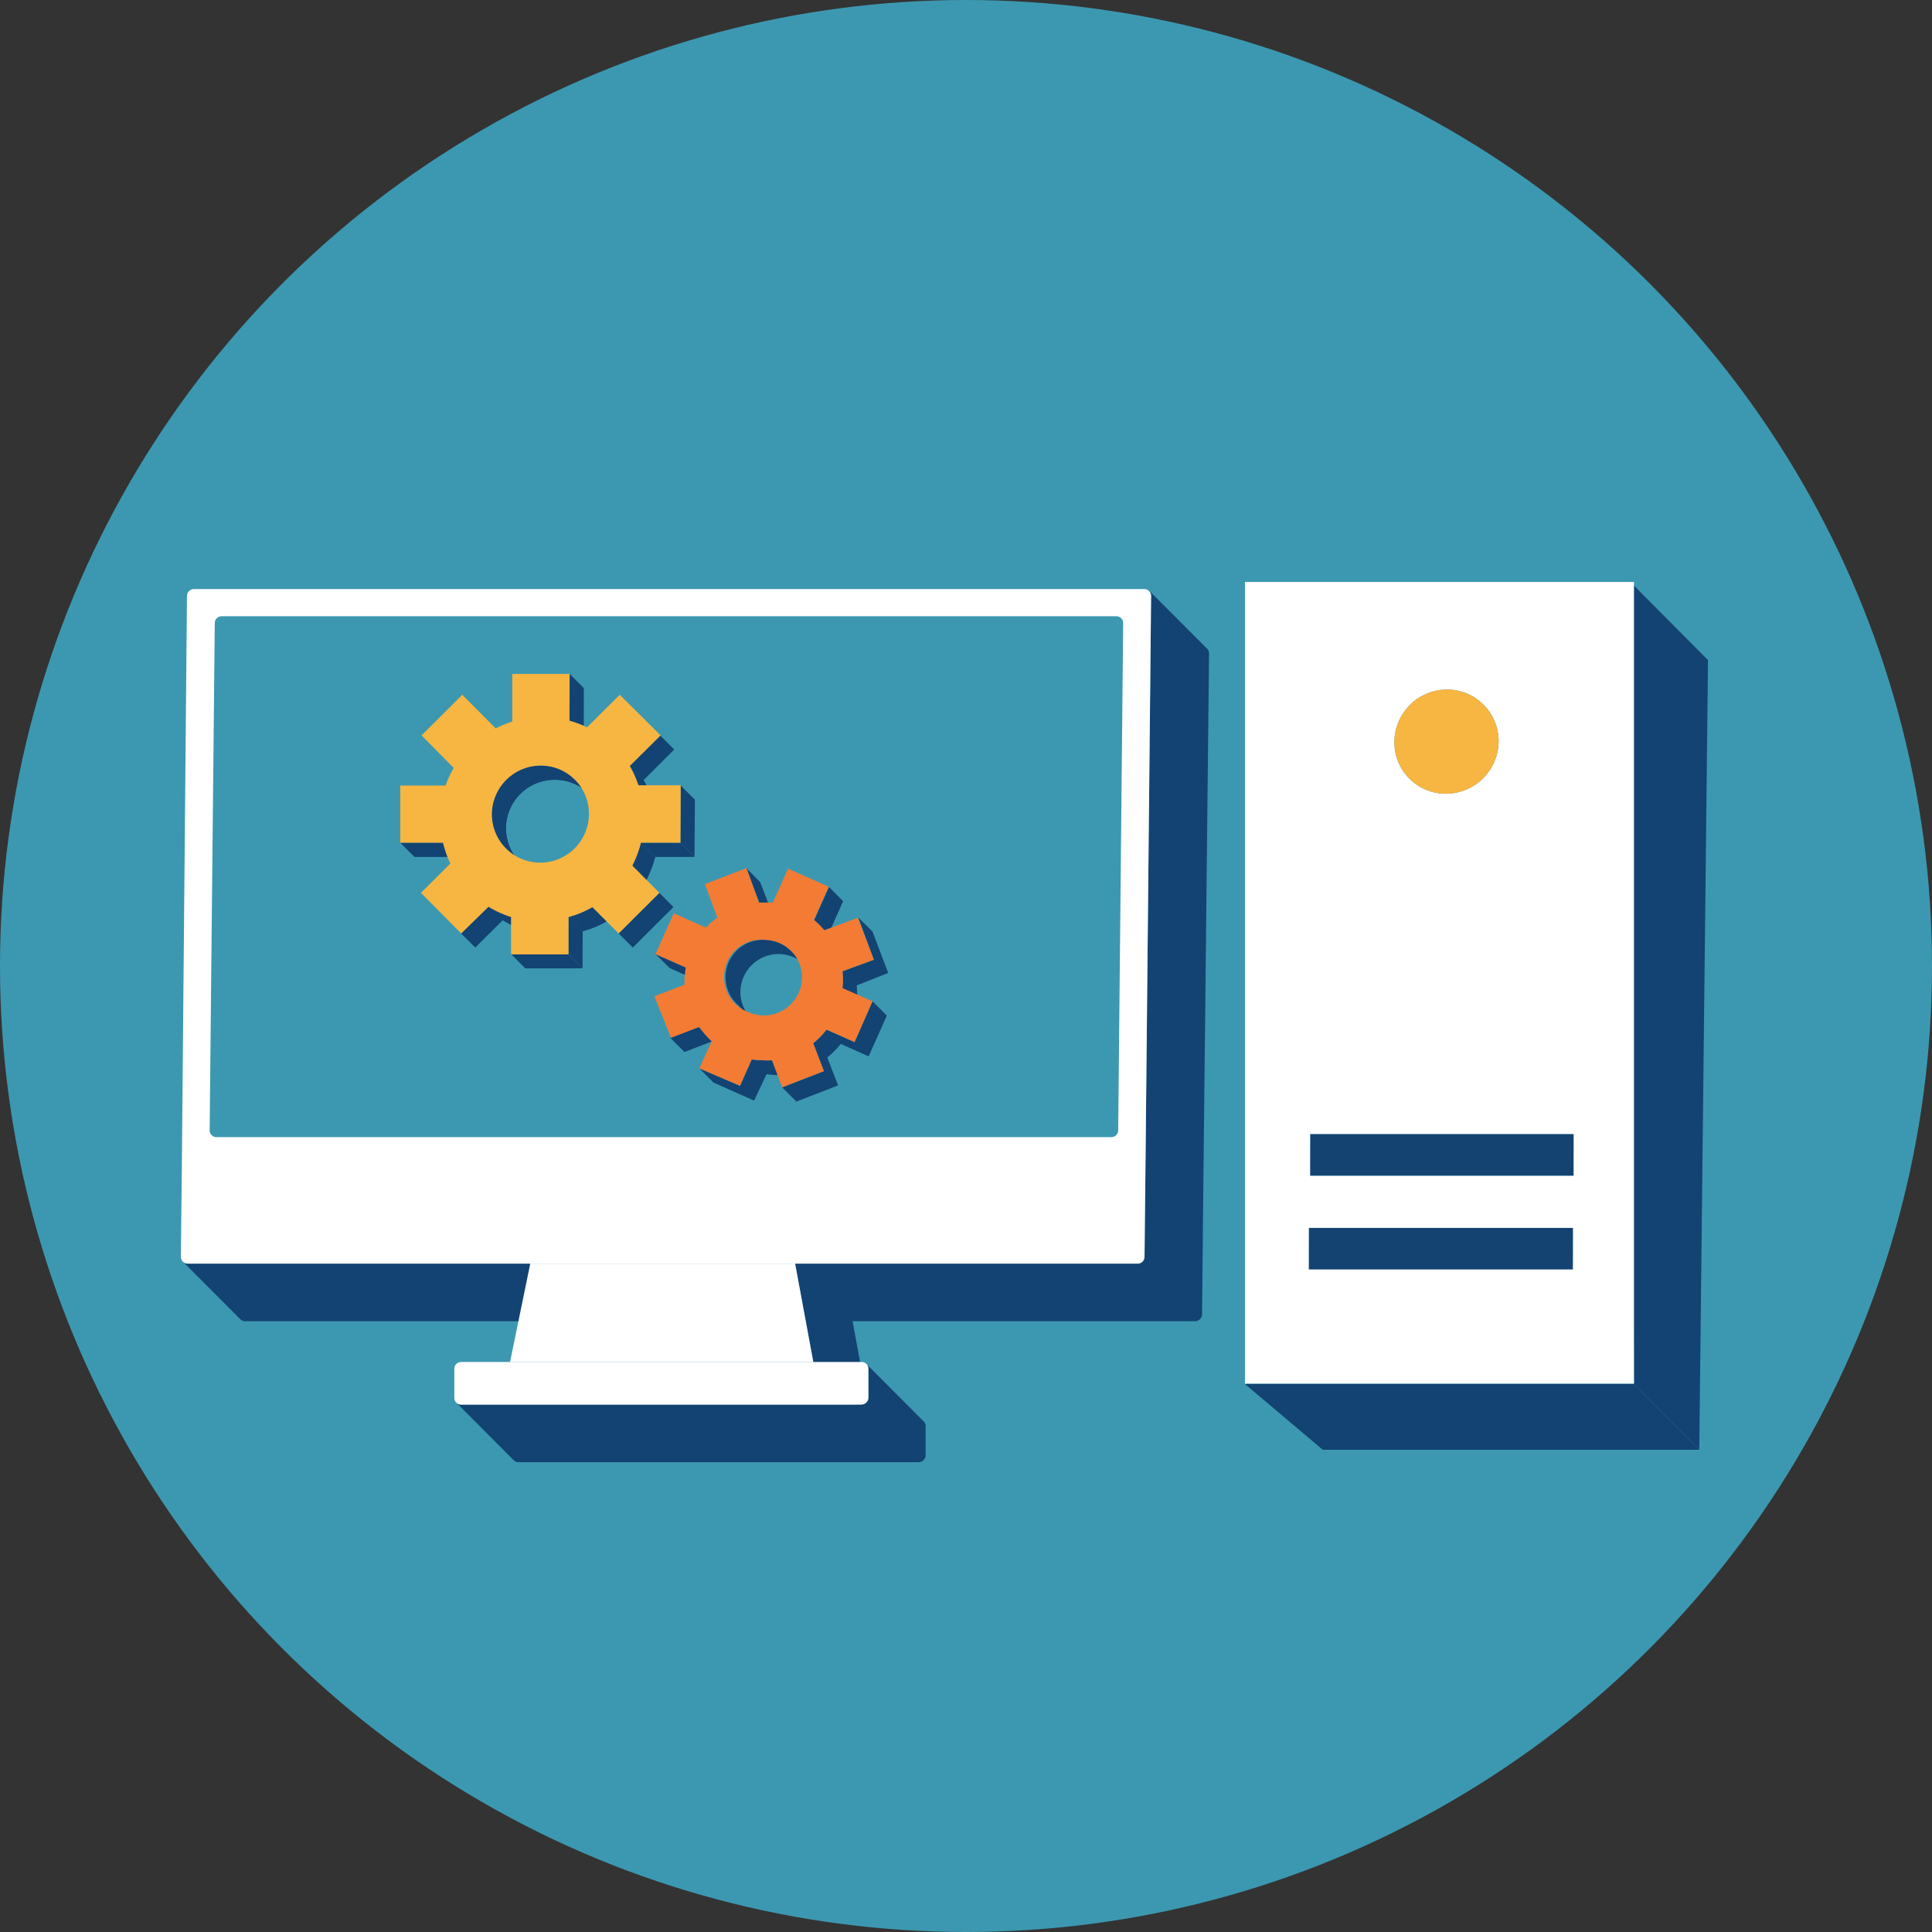 <?xml version="1.0" encoding="utf-8"?>
<svg xmlns="http://www.w3.org/2000/svg" xmlns:xlink="http://www.w3.org/1999/xlink" viewBox="0 0 155 155">
  <rect x="0" y="0" width="155" height="155" fill="#333333" stroke="none"/>
  <defs>
    <style>.ac0ba84d-67bd-4f2a-8cc7-90c4bc820805{fill:#134372;}.a30f13e6-d658-430a-b8c6-2f1566331b3a{fill:#3c98b1;}.a25dbe7f-c3d4-4e45-af9d-a519e8212789{fill:#144372;}.b9cb3f0c-4cb6-43bd-bcd0-f30ddef56b14{fill:#fff;}.ebb7293a-b38e-4b62-b492-823d8f8bda7b{fill:#f7b541;}.a8d5a905-6c85-4d98-81f7-0c9a6d9f66ad{isolation:isolate;}.ac3e476b-4cb8-4ad2-bcf9-a1d6e03981de{clip-path:url(#ab6a41a0-412d-4d76-809e-bc35e1c32848);}.ac564f82-d3a2-479c-8ab3-c1b14c4fde1c{clip-path:url(#bc8e82e7-a568-4027-aa94-a9d3994cc657);}.a11ed591-1fb1-4eda-be65-06277db2735e{clip-path:url(#b146eafb-7a2e-4cbb-b2ee-6a552838062f);}.f6f70be3-135d-4985-848a-528da99aacc5{clip-path:url(#a5cbb475-95bd-45f1-b8ba-1142a3f73e50);}.abac6a76-a841-4369-bd98-13afaba5e7e2{clip-path:url(#a7594c38-6c15-4496-91b8-31a843d33a18);}.f3e1af19-7ce4-4722-abd3-7ca6ead17ee1{fill:#f37b34;}</style>
    <clipPath id="ab6a41a0-412d-4d76-809e-bc35e1c32848">
      <path class="ac0ba84d-67bd-4f2a-8cc7-90c4bc820805" d="M46.12,62.56l1.14,1.14a3.83,3.83,0,0,0-2.74-1.14,3.9,3.9,0,0,0-2.79,6.65L40.6,68.07a3.86,3.86,0,0,1-1.14-2.76,3.93,3.93,0,0,1,3.92-3.89A3.87,3.87,0,0,1,46.12,62.56Z"/>
    </clipPath>
    <clipPath id="bc8e82e7-a568-4027-aa94-a9d3994cc657">
      <path class="ac0ba84d-67bd-4f2a-8cc7-90c4bc820805" d="M50.49,61.45l1.14,1.14a8,8,0,0,1,.72,1.57L51.22,63A8.64,8.64,0,0,0,50.49,61.45Z"/>
    </clipPath>
    <clipPath id="b146eafb-7a2e-4cbb-b2ee-6a552838062f">
      <path class="ac0ba84d-67bd-4f2a-8cc7-90c4bc820805" d="M41,73.5l1.14,1.14a8.31,8.31,0,0,1-1.82-.82l-1.13-1.14A8.23,8.23,0,0,0,41,73.5Z"/>
    </clipPath>
    <clipPath id="a5cbb475-95bd-45f1-b8ba-1142a3f73e50">
      <path class="ac0ba84d-67bd-4f2a-8cc7-90c4bc820805" d="M51.42,67.61l1.14,1.14a9.07,9.07,0,0,1-.7,1.84l-1.13-1.14A8.3,8.3,0,0,0,51.42,67.61Z"/>
    </clipPath>
    <clipPath id="a7594c38-6c15-4496-91b8-31a843d33a18">
      <path class="ac0ba84d-67bd-4f2a-8cc7-90c4bc820805" d="M47.53,72.78l1.14,1.13a7.72,7.72,0,0,1-1.92.8l-1.14-1.14A7.76,7.76,0,0,0,47.53,72.78Z"/>
    </clipPath>
  </defs>
  <g id="e69f88d2-e10e-4c9f-91db-a2d577a5d668" data-name="Layer 2">
    <g id="bcab4793-fd97-47c0-ae54-36c0e5dad1e7" data-name="AoE &amp; HWD">
      <circle class="a30f13e6-d658-430a-b8c6-2f1566331b3a" cx="77.5" cy="77.5" r="77.5"/>
      <polygon class="a25dbe7f-c3d4-4e45-af9d-a519e8212789" points="126.29 90.98 126.25 94.33 105.08 94.33 105.11 90.98 126.29 90.98"/>
      <polygon class="a25dbe7f-c3d4-4e45-af9d-a519e8212789" points="126.21 98.51 126.17 101.85 104.99 101.85 105.03 98.51 126.21 98.51"/>
      <polygon class="ac0ba84d-67bd-4f2a-8cc7-90c4bc820805" points="130.8 46.69 137.03 52.96 136.33 116.31 131.09 111.04 130.8 46.69"/>
      <polygon class="ac0ba84d-67bd-4f2a-8cc7-90c4bc820805" points="131.09 111.04 136.33 116.31 106.12 116.31 99.88 111.04 131.09 111.04"/>
      <path class="b9cb3f0c-4cb6-43bd-bcd0-f30ddef56b14" d="M99.88,46.69h31.21V111H99.88Zm26.37,47.64,0-3.35H105.11l0,3.35h21.17m-.08,7.52,0-3.34H105l0,3.34h21.18M116.09,55.32a4.23,4.23,0,0,0-4.22,4.18A4.12,4.12,0,0,0,116,63.68a4.24,4.24,0,0,0,4.23-4.18,4.14,4.14,0,0,0-4.14-4.18"/>
      <path class="ebb7293a-b38e-4b62-b492-823d8f8bda7b" d="M116.09,55.32a4.14,4.14,0,0,1,4.14,4.18A4.24,4.24,0,0,1,116,63.68a4.12,4.12,0,0,1-4.13-4.18A4.23,4.23,0,0,1,116.09,55.32Z"/>
      <path class="ac0ba84d-67bd-4f2a-8cc7-90c4bc820805" d="M42.54,101.38H15.06a.6.6,0,0,1-.39-.16l4.61,4.62a.55.55,0,0,0,.39.16H47.15Z"/>
      <path class="a30f13e6-d658-430a-b8c6-2f1566331b3a" d="M89.56,49.47a.55.55,0,0,1,.55.56l-.4,40.68a.55.55,0,0,1-.55.55H17.37a.55.55,0,0,1-.55-.55L17.23,50a.55.55,0,0,1,.55-.56Z"/>
      <path class="ac0ba84d-67bd-4f2a-8cc7-90c4bc820805" d="M74.12,114.05l-4.61-4.62a.55.55,0,0,1,.16.39l0,2.31a.57.57,0,0,1-.56.56H37a.55.55,0,0,1-.39-.16l4.61,4.63a.59.59,0,0,0,.39.15H73.7a.57.57,0,0,0,.56-.55l0-2.32A.55.55,0,0,0,74.12,114.05Z"/>
      <path class="ac0ba84d-67bd-4f2a-8cc7-90c4bc820805" d="M96.8,52l-4.61-4.62a.6.6,0,0,1,.16.39L91.9,93.48l-.07,7.35a.57.57,0,0,1-.56.55H63.79l1.46,7.89,4.61,4.62L68.4,106H95.88a.57.57,0,0,0,.56-.55l.07-7.35L97,52.43A.55.55,0,0,0,96.8,52Z"/>
      <path class="b9cb3f0c-4cb6-43bd-bcd0-f30ddef56b14" d="M69.12,109.27a.54.54,0,0,1,.55.55l0,2.31a.57.57,0,0,1-.56.56H37a.54.54,0,0,1-.55-.56l0-2.31a.54.54,0,0,1,.55-.55H69.12Z"/>
      <polygon class="b9cb3f0c-4cb6-43bd-bcd0-f30ddef56b14" points="63.79 101.38 65.25 109.27 40.92 109.27 42.54 101.38 63.79 101.38"/>
      <path class="b9cb3f0c-4cb6-43bd-bcd0-f30ddef56b14" d="M91.8,47.26a.55.55,0,0,1,.55.55L91.9,93.48l-.08,7.35a.55.55,0,0,1-.55.55H15.06a.55.55,0,0,1-.55-.55l.08-7.35L15,47.81a.56.56,0,0,1,.56-.55ZM89.71,90.71,90.11,50a.55.55,0,0,0-.55-.56H17.78a.55.55,0,0,0-.55.56l-.41,40.68a.55.55,0,0,0,.55.55H89.16a.55.55,0,0,0,.55-.55"/>
      <polygon class="ac0ba84d-67bd-4f2a-8cc7-90c4bc820805" points="35.53 67.61 36.67 68.75 33.25 68.75 32.11 67.61 35.53 67.61"/>
      <polygon class="ac0ba84d-67bd-4f2a-8cc7-90c4bc820805" points="45.71 54.07 46.84 55.21 46.83 58.95 45.69 57.82 45.71 54.07"/>
      <g class="a8d5a905-6c85-4d98-81f7-0c9a6d9f66ad">
        <path class="ac0ba84d-67bd-4f2a-8cc7-90c4bc820805" d="M46.12,62.56l1.14,1.14a3.83,3.83,0,0,0-2.74-1.14,3.9,3.9,0,0,0-2.79,6.65L40.6,68.07a3.86,3.86,0,0,1-1.14-2.76,3.93,3.93,0,0,1,3.92-3.89A3.87,3.87,0,0,1,46.12,62.56Z"/>
        <g class="ac3e476b-4cb8-4ad2-bcf9-a1d6e03981de">
          <path class="ac0ba84d-67bd-4f2a-8cc7-90c4bc820805" d="M46.12,62.56l1.14,1.14a3.83,3.83,0,0,0-2.74-1.14,3.9,3.9,0,0,0-2.79,6.65L40.6,68.07a3.86,3.86,0,0,1-1.14-2.76,3.93,3.93,0,0,1,3.92-3.89,3.87,3.87,0,0,1,2.74,1.14"/>
        </g>
      </g>
      <polygon class="ac0ba84d-67bd-4f2a-8cc7-90c4bc820805" points="39.21 72.68 40.34 73.82 38.13 76.02 36.99 74.89 39.21 72.68"/>
      <polygon class="ac0ba84d-67bd-4f2a-8cc7-90c4bc820805" points="52.96 59 54.09 60.13 51.63 62.59 50.49 61.45 52.96 59"/>
      <g class="a8d5a905-6c85-4d98-81f7-0c9a6d9f66ad">
        <path class="ac0ba84d-67bd-4f2a-8cc7-90c4bc820805" d="M50.49,61.45l1.14,1.14a8,8,0,0,1,.72,1.57L51.22,63A8.64,8.64,0,0,0,50.49,61.45Z"/>
        <g class="ac564f82-d3a2-479c-8ab3-c1b14c4fde1c">
          <path class="ac0ba84d-67bd-4f2a-8cc7-90c4bc820805" d="M50.49,61.45l1.14,1.14a8,8,0,0,1,.72,1.57L51.22,63a8.64,8.64,0,0,0-.73-1.57"/>
        </g>
      </g>
      <g class="a8d5a905-6c85-4d98-81f7-0c9a6d9f66ad">
        <path class="ac0ba84d-67bd-4f2a-8cc7-90c4bc820805" d="M41,73.5l1.14,1.14a8.31,8.31,0,0,1-1.82-.82l-1.13-1.14A8.23,8.23,0,0,0,41,73.5Z"/>
        <g class="a11ed591-1fb1-4eda-be65-06277db2735e">
          <path class="ac0ba84d-67bd-4f2a-8cc7-90c4bc820805" d="M41,73.5l1.14,1.14a8.31,8.31,0,0,1-1.82-.82l-1.13-1.14A8.23,8.23,0,0,0,41,73.5"/>
        </g>
      </g>
      <g class="a8d5a905-6c85-4d98-81f7-0c9a6d9f66ad">
        <path class="ac0ba84d-67bd-4f2a-8cc7-90c4bc820805" d="M51.42,67.61l1.14,1.14a9.07,9.07,0,0,1-.7,1.84l-1.13-1.14A8.3,8.3,0,0,0,51.42,67.61Z"/>
        <g class="f6f70be3-135d-4985-848a-528da99aacc5">
          <path class="ac0ba84d-67bd-4f2a-8cc7-90c4bc820805" d="M51.42,67.61l1.14,1.14a9.07,9.07,0,0,1-.7,1.84l-1.13-1.14a8.3,8.3,0,0,0,.69-1.84"/>
        </g>
      </g>
      <g class="a8d5a905-6c85-4d98-81f7-0c9a6d9f66ad">
        <path class="ac0ba84d-67bd-4f2a-8cc7-90c4bc820805" d="M47.53,72.78l1.14,1.13a7.72,7.72,0,0,1-1.92.8l-1.14-1.14A7.76,7.76,0,0,0,47.53,72.78Z"/>
        <g class="abac6a76-a841-4369-bd98-13afaba5e7e2">
          <path class="ac0ba84d-67bd-4f2a-8cc7-90c4bc820805" d="M47.53,72.78l1.14,1.13a7.72,7.72,0,0,1-1.92.8l-1.14-1.14a7.76,7.76,0,0,0,1.92-.79"/>
        </g>
      </g>
      <polygon class="ac0ba84d-67bd-4f2a-8cc7-90c4bc820805" points="45.62 73.57 46.75 74.71 46.74 77.69 45.6 76.55 45.62 73.57"/>
      <polygon class="ac0ba84d-67bd-4f2a-8cc7-90c4bc820805" points="45.6 76.55 46.74 77.69 42.14 77.69 41.01 76.55 45.6 76.55"/>
      <polygon class="ac0ba84d-67bd-4f2a-8cc7-90c4bc820805" points="54.59 67.61 55.72 68.75 52.56 68.75 51.42 67.61 54.59 67.61"/>
      <polygon class="ac0ba84d-67bd-4f2a-8cc7-90c4bc820805" points="54.61 63.02 55.75 64.16 55.72 68.75 54.59 67.61 54.61 63.02"/>
      <polygon class="ac0ba84d-67bd-4f2a-8cc7-90c4bc820805" points="52.9 71.63 54.03 72.77 50.77 76.02 49.63 74.89 52.9 71.63"/>
      <path class="ebb7293a-b38e-4b62-b492-823d8f8bda7b" d="M54.59,67.61H51.42a8.3,8.3,0,0,1-.69,1.84l2.17,2.18-3.27,3.26-2.1-2.11a7.76,7.76,0,0,1-1.92.79v3H41v-3a8.23,8.23,0,0,1-1.81-.82L37,74.89l-3.23-3.26,2.36-2.35a8.48,8.48,0,0,1-.59-1.67H32.11l0-4.59h3.64a8.18,8.18,0,0,1,.65-1.41L33.82,59l3.27-3.26,2.68,2.7a8.65,8.65,0,0,1,1.33-.55l0-3.82h4.59l0,3.75a8.2,8.2,0,0,1,1.41.53l2.62-2.61L53,59l-2.47,2.45A8.64,8.64,0,0,1,51.22,63h3.39Zm-11.25,1.6a3.92,3.92,0,0,0,3.91-3.9,3.86,3.86,0,0,0-3.87-3.89,3.93,3.93,0,0,0-3.92,3.89,3.88,3.88,0,0,0,3.88,3.9"/>
      <polygon class="ac0ba84d-67bd-4f2a-8cc7-90c4bc820805" points="55.02 77.61 52.59 76.54 53.73 77.67 56.16 78.75 55.02 77.61"/>
      <polygon class="ac0ba84d-67bd-4f2a-8cc7-90c4bc820805" points="62.05 73.54 60.99 70.77 59.86 69.63 60.91 72.4 62.05 73.54"/>
      <polygon class="ac0ba84d-67bd-4f2a-8cc7-90c4bc820805" points="56.04 82.39 53.77 83.26 54.91 84.4 57.17 83.53 56.04 82.39"/>
      <polygon class="ac0ba84d-67bd-4f2a-8cc7-90c4bc820805" points="67.64 72.3 66.51 71.16 65.32 73.82 66.46 74.96 67.64 72.3"/>
      <path class="ac0ba84d-67bd-4f2a-8cc7-90c4bc820805" d="M60.29,81.72a3,3,0,0,1-.62-3.37,3.06,3.06,0,0,1,2.79-1.81,3.11,3.11,0,0,1,1.22.26,3,3,0,0,1,.91.63l-1.13-1.14a3.08,3.08,0,0,0-.91-.63,3.16,3.16,0,0,0-1.23-.26,3,3,0,0,0-2.16,5.19Z"/>
      <path class="ac0ba84d-67bd-4f2a-8cc7-90c4bc820805" d="M61.93,85.07a5.48,5.48,0,0,1-.7,0,5.7,5.7,0,0,1-.92-.07l-.94,2.12L56.1,85.71l1.14,1.14L60.5,88.3l1-2.12a7,7,0,0,0,.91.07c.24,0,.47,0,.7,0Z"/>
      <path class="ac0ba84d-67bd-4f2a-8cc7-90c4bc820805" d="M67.59,77.92a6.08,6.08,0,0,1,0,1.35l1.14,1.14a6.07,6.07,0,0,0,0-1.35l2.53-1L70,74.74l-1.14-1.13L70.11,77Z"/>
      <path class="ac0ba84d-67bd-4f2a-8cc7-90c4bc820805" d="M68.56,83.61l-2.25-1a5.82,5.82,0,0,1-1.07,1.09l.86,2.24-3.35,1.3,1.14,1.14,3.35-1.3-.87-2.24a6.55,6.55,0,0,0,1.08-1.09l2.24,1,1.46-3.27L70,80.33Z"/>
      <path class="f3e1af19-7ce4-4722-abd3-7ca6ead17ee1" d="M67.59,77.92a6.08,6.08,0,0,1,0,1.35L70,80.33,68.56,83.6l-2.25-1a5.82,5.82,0,0,1-1.07,1.09l.86,2.24-3.35,1.3-.82-2.17a5.48,5.48,0,0,1-.7,0,5.7,5.7,0,0,1-.92-.07l-.94,2.12L56.1,85.71l1-2.17a6.2,6.2,0,0,1-1-1.15l-2.27.87L52.5,79.93,54.92,79a6.46,6.46,0,0,1,.1-1.38l-2.43-1.07,1.46-3.28,2.59,1.15a6.28,6.28,0,0,1,.91-.8l-1-2.69,3.34-1.29,1,2.77h.41a5.63,5.63,0,0,1,.71,0l1.21-2.72,3.27,1.45-1.19,2.66a5.43,5.43,0,0,1,.83.83l2.69-1L70.11,77Zm-3.52,1.74a3,3,0,0,0-1.52-4,3.16,3.16,0,0,0-1.23-.26,3,3,0,0,0-1.26,5.81,3.11,3.11,0,0,0,1.22.26,3.05,3.05,0,0,0,2.79-1.81"/>
    </g>
  </g>
</svg>